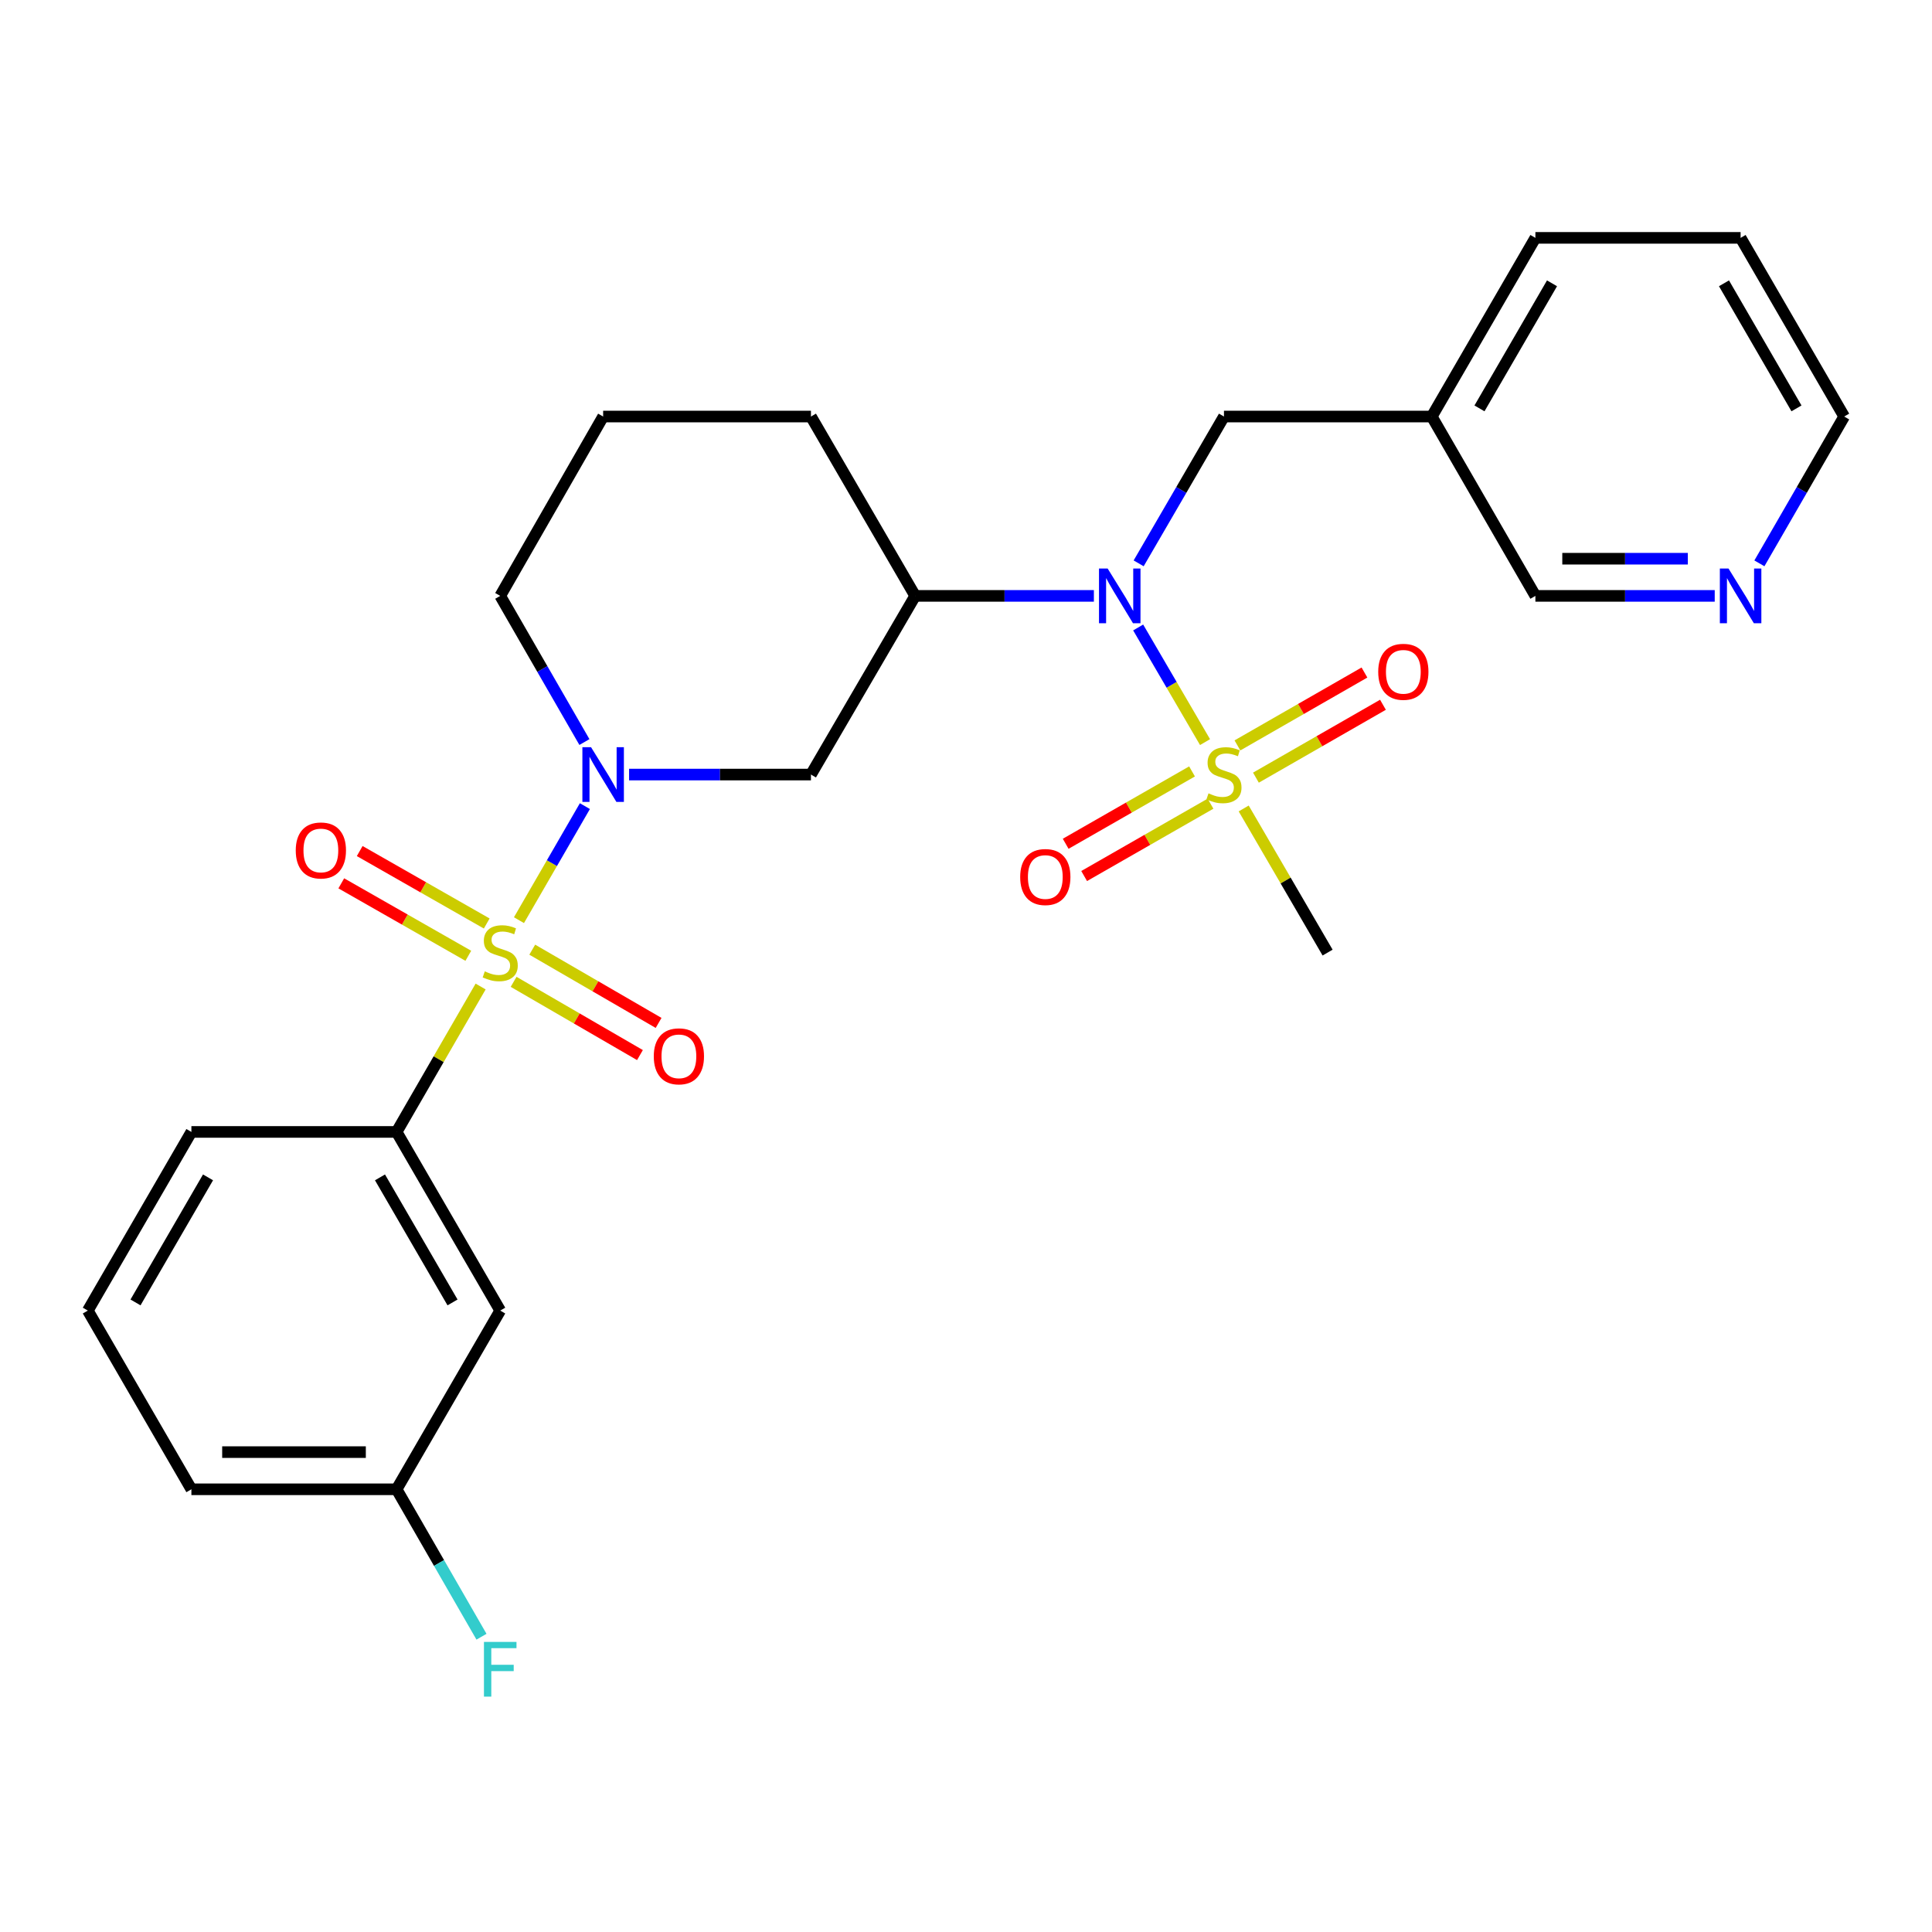 <?xml version='1.0' encoding='iso-8859-1'?>
<svg version='1.1' baseProfile='full'
              xmlns='http://www.w3.org/2000/svg'
                      xmlns:rdkit='http://www.rdkit.org/xml'
                      xmlns:xlink='http://www.w3.org/1999/xlink'
                  xml:space='preserve'
width='1000px' height='1000px' viewBox='0 0 1000 1000'>
<!-- END OF HEADER -->
<rect style='opacity:1.0;fill:#FFFFFF;stroke:none' width='1000' height='1000' x='0' y='0'> </rect>
<path class='bond-1' d='M 268.616,476.28 L 285.679,446.764' style='fill:none;fill-rule:evenodd;stroke:#CCCC00;stroke-width:6px;stroke-linecap:butt;stroke-linejoin:miter;stroke-opacity:1' />
<path class='bond-1' d='M 285.679,446.764 L 302.741,417.248' style='fill:none;fill-rule:evenodd;stroke:#0000FF;stroke-width:6px;stroke-linecap:butt;stroke-linejoin:miter;stroke-opacity:1' />
<path class='bond-3' d='M 248.769,510.621 L 227.026,548.253' style='fill:none;fill-rule:evenodd;stroke:#CCCC00;stroke-width:6px;stroke-linecap:butt;stroke-linejoin:miter;stroke-opacity:1' />
<path class='bond-3' d='M 227.026,548.253 L 205.283,585.884' style='fill:none;fill-rule:evenodd;stroke:#000000;stroke-width:6px;stroke-linecap:butt;stroke-linejoin:miter;stroke-opacity:1' />
<path class='bond-6' d='M 265.843,508.198 L 298.54,527.153' style='fill:none;fill-rule:evenodd;stroke:#CCCC00;stroke-width:6px;stroke-linecap:butt;stroke-linejoin:miter;stroke-opacity:1' />
<path class='bond-6' d='M 298.54,527.153 L 331.238,546.108' style='fill:none;fill-rule:evenodd;stroke:#FF0000;stroke-width:6px;stroke-linecap:butt;stroke-linejoin:miter;stroke-opacity:1' />
<path class='bond-6' d='M 275.493,491.55 L 308.191,510.505' style='fill:none;fill-rule:evenodd;stroke:#CCCC00;stroke-width:6px;stroke-linecap:butt;stroke-linejoin:miter;stroke-opacity:1' />
<path class='bond-6' d='M 308.191,510.505 L 340.889,529.46' style='fill:none;fill-rule:evenodd;stroke:#FF0000;stroke-width:6px;stroke-linecap:butt;stroke-linejoin:miter;stroke-opacity:1' />
<path class='bond-7' d='M 251.93,478.001 L 219.057,459.251' style='fill:none;fill-rule:evenodd;stroke:#CCCC00;stroke-width:6px;stroke-linecap:butt;stroke-linejoin:miter;stroke-opacity:1' />
<path class='bond-7' d='M 219.057,459.251 L 186.183,440.501' style='fill:none;fill-rule:evenodd;stroke:#FF0000;stroke-width:6px;stroke-linecap:butt;stroke-linejoin:miter;stroke-opacity:1' />
<path class='bond-7' d='M 242.397,494.716 L 209.523,475.966' style='fill:none;fill-rule:evenodd;stroke:#CCCC00;stroke-width:6px;stroke-linecap:butt;stroke-linejoin:miter;stroke-opacity:1' />
<path class='bond-7' d='M 209.523,475.966 L 176.649,457.216' style='fill:none;fill-rule:evenodd;stroke:#FF0000;stroke-width:6px;stroke-linecap:butt;stroke-linejoin:miter;stroke-opacity:1' />
<path class='bond-0' d='M 623.723,384.115 L 606.419,354.449' style='fill:none;fill-rule:evenodd;stroke:#CCCC00;stroke-width:6px;stroke-linecap:butt;stroke-linejoin:miter;stroke-opacity:1' />
<path class='bond-0' d='M 606.419,354.449 L 589.114,324.782' style='fill:none;fill-rule:evenodd;stroke:#0000FF;stroke-width:6px;stroke-linecap:butt;stroke-linejoin:miter;stroke-opacity:1' />
<path class='bond-9' d='M 616.995,399.287 L 584.295,418.012' style='fill:none;fill-rule:evenodd;stroke:#CCCC00;stroke-width:6px;stroke-linecap:butt;stroke-linejoin:miter;stroke-opacity:1' />
<path class='bond-9' d='M 584.295,418.012 L 551.595,436.736' style='fill:none;fill-rule:evenodd;stroke:#FF0000;stroke-width:6px;stroke-linecap:butt;stroke-linejoin:miter;stroke-opacity:1' />
<path class='bond-9' d='M 626.557,415.986 L 593.857,434.71' style='fill:none;fill-rule:evenodd;stroke:#CCCC00;stroke-width:6px;stroke-linecap:butt;stroke-linejoin:miter;stroke-opacity:1' />
<path class='bond-9' d='M 593.857,434.71 L 561.157,453.434' style='fill:none;fill-rule:evenodd;stroke:#FF0000;stroke-width:6px;stroke-linecap:butt;stroke-linejoin:miter;stroke-opacity:1' />
<path class='bond-10' d='M 650.064,402.512 L 682.939,383.65' style='fill:none;fill-rule:evenodd;stroke:#CCCC00;stroke-width:6px;stroke-linecap:butt;stroke-linejoin:miter;stroke-opacity:1' />
<path class='bond-10' d='M 682.939,383.65 L 715.815,364.788' style='fill:none;fill-rule:evenodd;stroke:#FF0000;stroke-width:6px;stroke-linecap:butt;stroke-linejoin:miter;stroke-opacity:1' />
<path class='bond-10' d='M 640.488,385.822 L 673.363,366.96' style='fill:none;fill-rule:evenodd;stroke:#CCCC00;stroke-width:6px;stroke-linecap:butt;stroke-linejoin:miter;stroke-opacity:1' />
<path class='bond-10' d='M 673.363,366.96 L 706.239,348.098' style='fill:none;fill-rule:evenodd;stroke:#FF0000;stroke-width:6px;stroke-linecap:butt;stroke-linejoin:miter;stroke-opacity:1' />
<path class='bond-14' d='M 643.734,418.458 L 665.449,455.759' style='fill:none;fill-rule:evenodd;stroke:#CCCC00;stroke-width:6px;stroke-linecap:butt;stroke-linejoin:miter;stroke-opacity:1' />
<path class='bond-14' d='M 665.449,455.759 L 687.163,493.061' style='fill:none;fill-rule:evenodd;stroke:#000000;stroke-width:6px;stroke-linecap:butt;stroke-linejoin:miter;stroke-opacity:1' />
<path class='bond-4' d='M 325.614,400.912 L 372.681,400.912' style='fill:none;fill-rule:evenodd;stroke:#0000FF;stroke-width:6px;stroke-linecap:butt;stroke-linejoin:miter;stroke-opacity:1' />
<path class='bond-4' d='M 372.681,400.912 L 419.749,400.912' style='fill:none;fill-rule:evenodd;stroke:#000000;stroke-width:6px;stroke-linecap:butt;stroke-linejoin:miter;stroke-opacity:1' />
<path class='bond-16' d='M 302.492,384.084 L 280.704,346.258' style='fill:none;fill-rule:evenodd;stroke:#0000FF;stroke-width:6px;stroke-linecap:butt;stroke-linejoin:miter;stroke-opacity:1' />
<path class='bond-16' d='M 280.704,346.258 L 258.916,308.432' style='fill:none;fill-rule:evenodd;stroke:#000000;stroke-width:6px;stroke-linecap:butt;stroke-linejoin:miter;stroke-opacity:1' />
<path class='bond-2' d='M 566.19,308.432 L 519.941,308.432' style='fill:none;fill-rule:evenodd;stroke:#0000FF;stroke-width:6px;stroke-linecap:butt;stroke-linejoin:miter;stroke-opacity:1' />
<path class='bond-2' d='M 519.941,308.432 L 473.692,308.432' style='fill:none;fill-rule:evenodd;stroke:#000000;stroke-width:6px;stroke-linecap:butt;stroke-linejoin:miter;stroke-opacity:1' />
<path class='bond-11' d='M 589.365,291.587 L 611.443,253.593' style='fill:none;fill-rule:evenodd;stroke:#0000FF;stroke-width:6px;stroke-linecap:butt;stroke-linejoin:miter;stroke-opacity:1' />
<path class='bond-11' d='M 611.443,253.593 L 633.52,215.598' style='fill:none;fill-rule:evenodd;stroke:#000000;stroke-width:6px;stroke-linecap:butt;stroke-linejoin:miter;stroke-opacity:1' />
<path class='bond-8' d='M 205.283,585.884 L 258.916,678.354' style='fill:none;fill-rule:evenodd;stroke:#000000;stroke-width:6px;stroke-linecap:butt;stroke-linejoin:miter;stroke-opacity:1' />
<path class='bond-8' d='M 196.683,609.409 L 234.226,674.137' style='fill:none;fill-rule:evenodd;stroke:#000000;stroke-width:6px;stroke-linecap:butt;stroke-linejoin:miter;stroke-opacity:1' />
<path class='bond-19' d='M 205.283,585.884 L 99.066,585.884' style='fill:none;fill-rule:evenodd;stroke:#000000;stroke-width:6px;stroke-linecap:butt;stroke-linejoin:miter;stroke-opacity:1' />
<path class='bond-5' d='M 419.749,400.912 L 473.692,308.432' style='fill:none;fill-rule:evenodd;stroke:#000000;stroke-width:6px;stroke-linecap:butt;stroke-linejoin:miter;stroke-opacity:1' />
<path class='bond-28' d='M 473.692,308.432 L 419.749,215.598' style='fill:none;fill-rule:evenodd;stroke:#000000;stroke-width:6px;stroke-linecap:butt;stroke-linejoin:miter;stroke-opacity:1' />
<path class='bond-15' d='M 258.916,678.354 L 205.283,770.856' style='fill:none;fill-rule:evenodd;stroke:#000000;stroke-width:6px;stroke-linecap:butt;stroke-linejoin:miter;stroke-opacity:1' />
<path class='bond-13' d='M 633.52,215.598 L 741.084,215.598' style='fill:none;fill-rule:evenodd;stroke:#000000;stroke-width:6px;stroke-linecap:butt;stroke-linejoin:miter;stroke-opacity:1' />
<path class='bond-12' d='M 887.539,308.432 L 841.128,308.432' style='fill:none;fill-rule:evenodd;stroke:#0000FF;stroke-width:6px;stroke-linecap:butt;stroke-linejoin:miter;stroke-opacity:1' />
<path class='bond-12' d='M 841.128,308.432 L 794.717,308.432' style='fill:none;fill-rule:evenodd;stroke:#000000;stroke-width:6px;stroke-linecap:butt;stroke-linejoin:miter;stroke-opacity:1' />
<path class='bond-12' d='M 873.616,289.189 L 841.128,289.189' style='fill:none;fill-rule:evenodd;stroke:#0000FF;stroke-width:6px;stroke-linecap:butt;stroke-linejoin:miter;stroke-opacity:1' />
<path class='bond-12' d='M 841.128,289.189 L 808.64,289.189' style='fill:none;fill-rule:evenodd;stroke:#000000;stroke-width:6px;stroke-linecap:butt;stroke-linejoin:miter;stroke-opacity:1' />
<path class='bond-29' d='M 910.659,291.591 L 932.602,253.595' style='fill:none;fill-rule:evenodd;stroke:#0000FF;stroke-width:6px;stroke-linecap:butt;stroke-linejoin:miter;stroke-opacity:1' />
<path class='bond-29' d='M 932.602,253.595 L 954.545,215.598' style='fill:none;fill-rule:evenodd;stroke:#000000;stroke-width:6px;stroke-linecap:butt;stroke-linejoin:miter;stroke-opacity:1' />
<path class='bond-20' d='M 741.084,215.598 L 794.717,308.432' style='fill:none;fill-rule:evenodd;stroke:#000000;stroke-width:6px;stroke-linecap:butt;stroke-linejoin:miter;stroke-opacity:1' />
<path class='bond-24' d='M 741.084,215.598 L 794.717,123.118' style='fill:none;fill-rule:evenodd;stroke:#000000;stroke-width:6px;stroke-linecap:butt;stroke-linejoin:miter;stroke-opacity:1' />
<path class='bond-24' d='M 765.775,211.379 L 803.318,146.643' style='fill:none;fill-rule:evenodd;stroke:#000000;stroke-width:6px;stroke-linecap:butt;stroke-linejoin:miter;stroke-opacity:1' />
<path class='bond-17' d='M 205.283,770.856 L 227.25,809.009' style='fill:none;fill-rule:evenodd;stroke:#000000;stroke-width:6px;stroke-linecap:butt;stroke-linejoin:miter;stroke-opacity:1' />
<path class='bond-17' d='M 227.25,809.009 L 249.216,847.162' style='fill:none;fill-rule:evenodd;stroke:#33CCCC;stroke-width:6px;stroke-linecap:butt;stroke-linejoin:miter;stroke-opacity:1' />
<path class='bond-27' d='M 205.283,770.856 L 99.066,770.856' style='fill:none;fill-rule:evenodd;stroke:#000000;stroke-width:6px;stroke-linecap:butt;stroke-linejoin:miter;stroke-opacity:1' />
<path class='bond-27' d='M 189.35,751.613 L 114.998,751.613' style='fill:none;fill-rule:evenodd;stroke:#000000;stroke-width:6px;stroke-linecap:butt;stroke-linejoin:miter;stroke-opacity:1' />
<path class='bond-21' d='M 258.916,308.432 L 312.185,215.598' style='fill:none;fill-rule:evenodd;stroke:#000000;stroke-width:6px;stroke-linecap:butt;stroke-linejoin:miter;stroke-opacity:1' />
<path class='bond-18' d='M 419.749,215.598 L 312.185,215.598' style='fill:none;fill-rule:evenodd;stroke:#000000;stroke-width:6px;stroke-linecap:butt;stroke-linejoin:miter;stroke-opacity:1' />
<path class='bond-22' d='M 99.066,585.884 L 45.455,678.354' style='fill:none;fill-rule:evenodd;stroke:#000000;stroke-width:6px;stroke-linecap:butt;stroke-linejoin:miter;stroke-opacity:1' />
<path class='bond-22' d='M 107.671,609.406 L 70.143,674.135' style='fill:none;fill-rule:evenodd;stroke:#000000;stroke-width:6px;stroke-linecap:butt;stroke-linejoin:miter;stroke-opacity:1' />
<path class='bond-25' d='M 45.455,678.354 L 99.066,770.856' style='fill:none;fill-rule:evenodd;stroke:#000000;stroke-width:6px;stroke-linecap:butt;stroke-linejoin:miter;stroke-opacity:1' />
<path class='bond-23' d='M 954.545,215.598 L 900.934,123.118' style='fill:none;fill-rule:evenodd;stroke:#000000;stroke-width:6px;stroke-linecap:butt;stroke-linejoin:miter;stroke-opacity:1' />
<path class='bond-23' d='M 929.856,211.377 L 892.329,146.64' style='fill:none;fill-rule:evenodd;stroke:#000000;stroke-width:6px;stroke-linecap:butt;stroke-linejoin:miter;stroke-opacity:1' />
<path class='bond-26' d='M 794.717,123.118 L 900.934,123.118' style='fill:none;fill-rule:evenodd;stroke:#000000;stroke-width:6px;stroke-linecap:butt;stroke-linejoin:miter;stroke-opacity:1' />
<path  class='atom-0' d='M 250.916 502.781
Q 251.236 502.901, 252.556 503.461
Q 253.876 504.021, 255.316 504.381
Q 256.796 504.701, 258.236 504.701
Q 260.916 504.701, 262.476 503.421
Q 264.036 502.101, 264.036 499.821
Q 264.036 498.261, 263.236 497.301
Q 262.476 496.341, 261.276 495.821
Q 260.076 495.301, 258.076 494.701
Q 255.556 493.941, 254.036 493.221
Q 252.556 492.501, 251.476 490.981
Q 250.436 489.461, 250.436 486.901
Q 250.436 483.341, 252.836 481.141
Q 255.276 478.941, 260.076 478.941
Q 263.356 478.941, 267.076 480.501
L 266.156 483.581
Q 262.756 482.181, 260.196 482.181
Q 257.436 482.181, 255.916 483.341
Q 254.396 484.461, 254.436 486.421
Q 254.436 487.941, 255.196 488.861
Q 255.996 489.781, 257.116 490.301
Q 258.276 490.821, 260.196 491.421
Q 262.756 492.221, 264.276 493.021
Q 265.796 493.821, 266.876 495.461
Q 267.996 497.061, 267.996 499.821
Q 267.996 503.741, 265.356 505.861
Q 262.756 507.941, 258.396 507.941
Q 255.876 507.941, 253.956 507.381
Q 252.076 506.861, 249.836 505.941
L 250.916 502.781
' fill='#CCCC00'/>
<path  class='atom-1' d='M 625.52 410.632
Q 625.84 410.752, 627.16 411.312
Q 628.48 411.872, 629.92 412.232
Q 631.4 412.552, 632.84 412.552
Q 635.52 412.552, 637.08 411.272
Q 638.64 409.952, 638.64 407.672
Q 638.64 406.112, 637.84 405.152
Q 637.08 404.192, 635.88 403.672
Q 634.68 403.152, 632.68 402.552
Q 630.16 401.792, 628.64 401.072
Q 627.16 400.352, 626.08 398.832
Q 625.04 397.312, 625.04 394.752
Q 625.04 391.192, 627.44 388.992
Q 629.88 386.792, 634.68 386.792
Q 637.96 386.792, 641.68 388.352
L 640.76 391.432
Q 637.36 390.032, 634.8 390.032
Q 632.04 390.032, 630.52 391.192
Q 629 392.312, 629.04 394.272
Q 629.04 395.792, 629.8 396.712
Q 630.6 397.632, 631.72 398.152
Q 632.88 398.672, 634.8 399.272
Q 637.36 400.072, 638.88 400.872
Q 640.4 401.672, 641.48 403.312
Q 642.6 404.912, 642.6 407.672
Q 642.6 411.592, 639.96 413.712
Q 637.36 415.792, 633 415.792
Q 630.48 415.792, 628.56 415.232
Q 626.68 414.712, 624.44 413.792
L 625.52 410.632
' fill='#CCCC00'/>
<path  class='atom-2' d='M 305.925 386.752
L 315.205 401.752
Q 316.125 403.232, 317.605 405.912
Q 319.085 408.592, 319.165 408.752
L 319.165 386.752
L 322.925 386.752
L 322.925 415.072
L 319.045 415.072
L 309.085 398.672
Q 307.925 396.752, 306.685 394.552
Q 305.485 392.352, 305.125 391.672
L 305.125 415.072
L 301.445 415.072
L 301.445 386.752
L 305.925 386.752
' fill='#0000FF'/>
<path  class='atom-3' d='M 573.318 294.272
L 582.598 309.272
Q 583.518 310.752, 584.998 313.432
Q 586.478 316.112, 586.558 316.272
L 586.558 294.272
L 590.318 294.272
L 590.318 322.592
L 586.438 322.592
L 576.478 306.192
Q 575.318 304.272, 574.078 302.072
Q 572.878 299.872, 572.518 299.192
L 572.518 322.592
L 568.838 322.592
L 568.838 294.272
L 573.318 294.272
' fill='#0000FF'/>
<path  class='atom-7' d='M 338.396 546.752
Q 338.396 539.952, 341.756 536.152
Q 345.116 532.352, 351.396 532.352
Q 357.676 532.352, 361.036 536.152
Q 364.396 539.952, 364.396 546.752
Q 364.396 553.632, 360.996 557.552
Q 357.596 561.432, 351.396 561.432
Q 345.156 561.432, 341.756 557.552
Q 338.396 553.672, 338.396 546.752
M 351.396 558.232
Q 355.716 558.232, 358.036 555.352
Q 360.396 552.432, 360.396 546.752
Q 360.396 541.192, 358.036 538.392
Q 355.716 535.552, 351.396 535.552
Q 347.076 535.552, 344.716 538.352
Q 342.396 541.152, 342.396 546.752
Q 342.396 552.472, 344.716 555.352
Q 347.076 558.232, 351.396 558.232
' fill='#FF0000'/>
<path  class='atom-8' d='M 153.082 440.193
Q 153.082 433.393, 156.442 429.593
Q 159.802 425.793, 166.082 425.793
Q 172.362 425.793, 175.722 429.593
Q 179.082 433.393, 179.082 440.193
Q 179.082 447.073, 175.682 450.993
Q 172.282 454.873, 166.082 454.873
Q 159.842 454.873, 156.442 450.993
Q 153.082 447.113, 153.082 440.193
M 166.082 451.673
Q 170.402 451.673, 172.722 448.793
Q 175.082 445.873, 175.082 440.193
Q 175.082 434.633, 172.722 431.833
Q 170.402 428.993, 166.082 428.993
Q 161.762 428.993, 159.402 431.793
Q 157.082 434.593, 157.082 440.193
Q 157.082 445.913, 159.402 448.793
Q 161.762 451.673, 166.082 451.673
' fill='#FF0000'/>
<path  class='atom-10' d='M 528.05 453.94
Q 528.05 447.14, 531.41 443.34
Q 534.77 439.54, 541.05 439.54
Q 547.33 439.54, 550.69 443.34
Q 554.05 447.14, 554.05 453.94
Q 554.05 460.82, 550.65 464.74
Q 547.25 468.62, 541.05 468.62
Q 534.81 468.62, 531.41 464.74
Q 528.05 460.86, 528.05 453.94
M 541.05 465.42
Q 545.37 465.42, 547.69 462.54
Q 550.05 459.62, 550.05 453.94
Q 550.05 448.38, 547.69 445.58
Q 545.37 442.74, 541.05 442.74
Q 536.73 442.74, 534.37 445.54
Q 532.05 448.34, 532.05 453.94
Q 532.05 459.66, 534.37 462.54
Q 536.73 465.42, 541.05 465.42
' fill='#FF0000'/>
<path  class='atom-11' d='M 713.364 347.723
Q 713.364 340.923, 716.724 337.123
Q 720.084 333.323, 726.364 333.323
Q 732.644 333.323, 736.004 337.123
Q 739.364 340.923, 739.364 347.723
Q 739.364 354.603, 735.964 358.523
Q 732.564 362.403, 726.364 362.403
Q 720.124 362.403, 716.724 358.523
Q 713.364 354.643, 713.364 347.723
M 726.364 359.203
Q 730.684 359.203, 733.004 356.323
Q 735.364 353.403, 735.364 347.723
Q 735.364 342.163, 733.004 339.363
Q 730.684 336.523, 726.364 336.523
Q 722.044 336.523, 719.684 339.323
Q 717.364 342.123, 717.364 347.723
Q 717.364 353.443, 719.684 356.323
Q 722.044 359.203, 726.364 359.203
' fill='#FF0000'/>
<path  class='atom-13' d='M 894.674 294.272
L 903.954 309.272
Q 904.874 310.752, 906.354 313.432
Q 907.834 316.112, 907.914 316.272
L 907.914 294.272
L 911.674 294.272
L 911.674 322.592
L 907.794 322.592
L 897.834 306.192
Q 896.674 304.272, 895.434 302.072
Q 894.234 299.872, 893.874 299.192
L 893.874 322.592
L 890.194 322.592
L 890.194 294.272
L 894.674 294.272
' fill='#0000FF'/>
<path  class='atom-18' d='M 250.496 849.85
L 267.336 849.85
L 267.336 853.09
L 254.296 853.09
L 254.296 861.69
L 265.896 861.69
L 265.896 864.97
L 254.296 864.97
L 254.296 878.17
L 250.496 878.17
L 250.496 849.85
' fill='#33CCCC'/>
</svg>
